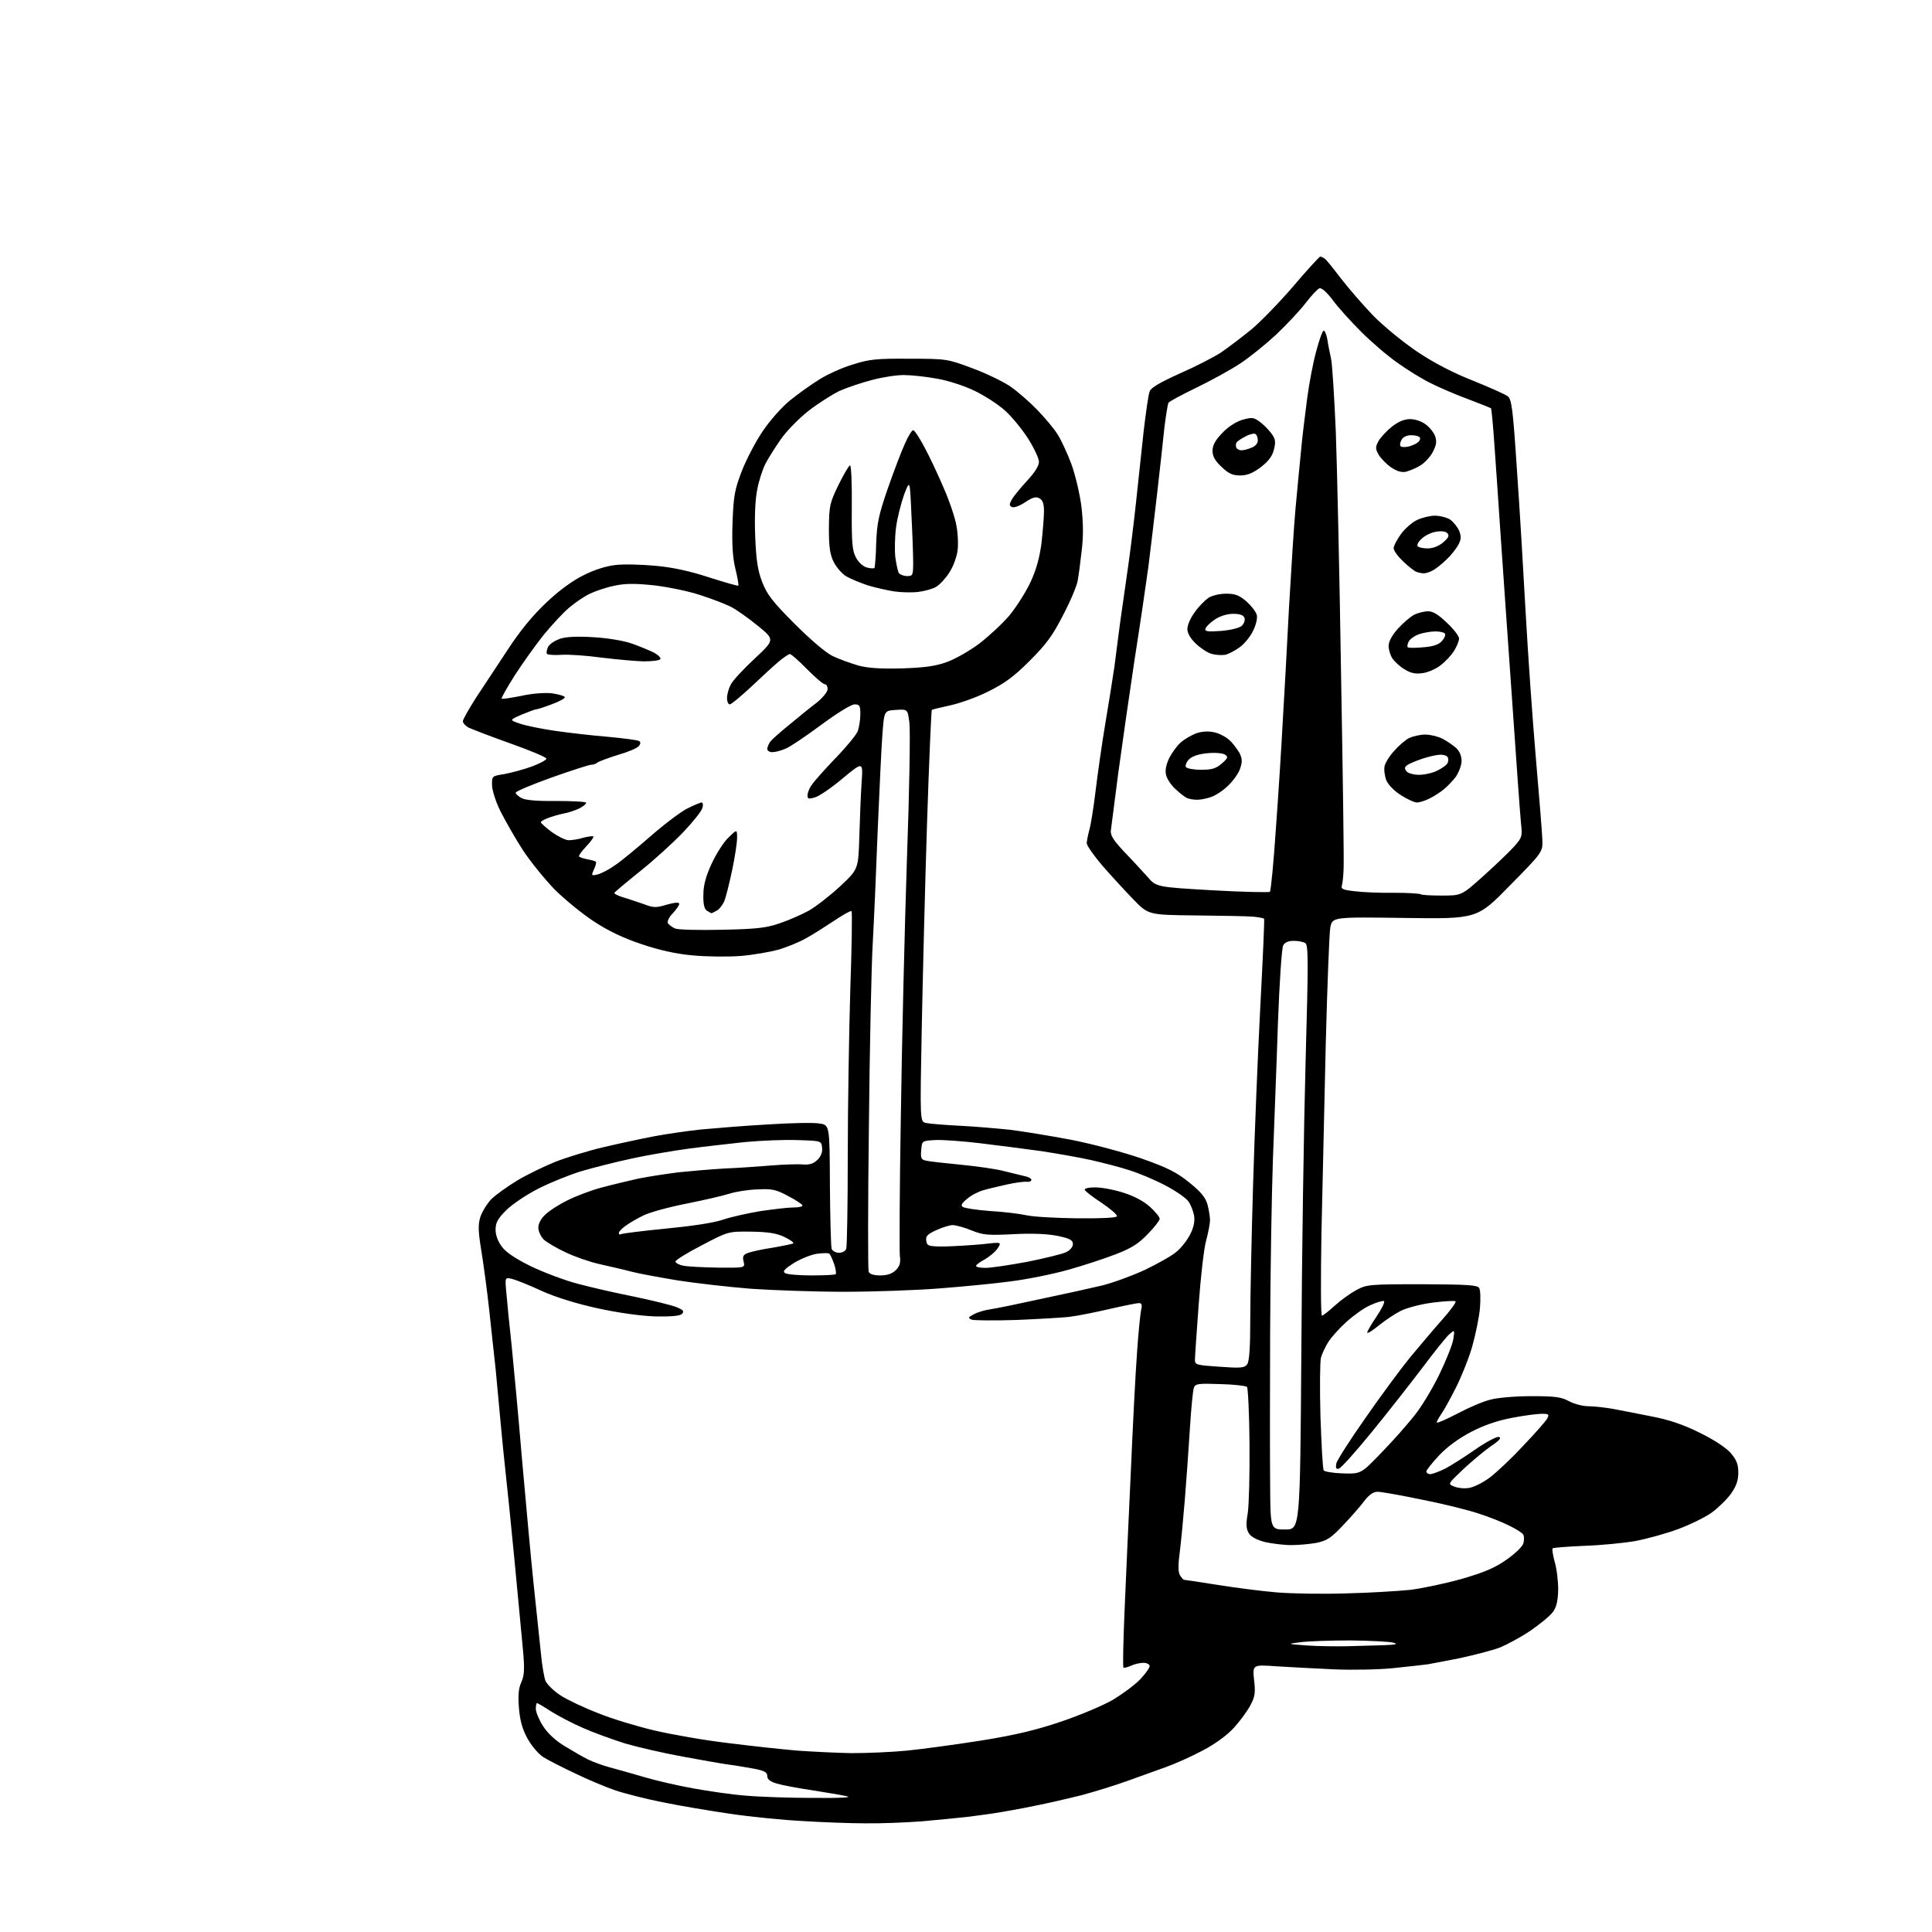 <?xml version="1.0" encoding="UTF-8" standalone="no"?>
<svg 
  version="1.1" 
  xmlns="http://www.w3.org/2000/svg" 
  xmlns:xlink="http://www.w3.org/1999/xlink" 
  xmlns:svg="http://www.w3.org/2000/svg"
  xmlns:rdf="http://www.w3.org/1999/02/22-rdf-syntax-ns#"
  xmlns:cc="http://creativecommons.org/ns#"
  xmlns:dc="http://purl.org/dc/elements/1.1/"
  viewBox="0 0 768 768"
  width="768"
  height="768"
>
<style>svg {background-color: white; }</style>"
<path stroke="none" fill="black" fill-rule="evenodd" d="M344.0,724.8C338.2,724.8 327.1,724.4 319.2,723.9C311.3,723.5 298.3,722.2 290.2,721.0C282.1,719.8 270.0,717.8 263.3,716.4C256.7,715.1 248.1,712.9 244.3,711.6C240.6,710.3 233.4,707.3 228.5,704.9C223.6,702.6 217.9,699.7 216.0,698.5C214.0,697.2 211.3,694.0 209.7,691.1C207.7,687.5 206.7,684.0 206.3,679.1C205.9,674.0 206.1,671.2 207.2,668.8C208.4,666.1 208.6,663.7 207.9,656.0C207.4,650.8 205.9,634.6 204.5,620.0C203.1,605.4 201.5,589.9 201.0,585.5C200.5,581.1 199.6,572.1 199.0,565.5C198.4,558.9 197.5,549.2 197.0,544.0C196.4,538.8 195.3,528.4 194.5,521.0C193.7,513.6 192.3,503.1 191.4,497.6C190.1,489.7 190.0,487.0 190.9,483.9C191.6,481.7 193.6,478.5 195.3,476.7C197.1,474.9 201.8,471.6 205.7,469.2C209.6,466.9 216.4,463.6 220.6,461.9C224.9,460.2 233.6,457.5 240.0,456.0C246.3,454.5 255.3,452.6 260.0,451.7C264.7,450.8 273.0,449.6 278.5,449.0C284.0,448.5 295.9,447.5 305.0,447.0C314.1,446.4 323.4,446.2 325.7,446.6C329.8,447.2 329.8,447.2 329.9,471.1C330.0,484.2 330.3,495.6 330.6,496.5C331.0,497.3 332.2,498.0 333.5,498.0C334.8,498.0 336.1,497.3 336.4,496.4C336.7,495.5 337.0,479.0 337.0,459.7C337.0,440.3 337.5,410.6 338.0,393.6C338.6,376.6 338.8,362.5 338.5,362.2C338.2,361.9 335.0,363.7 331.3,366.2C327.5,368.7 322.5,371.9 320.0,373.2C317.5,374.6 312.8,376.5 309.5,377.5C306.2,378.4 299.4,379.6 294.5,380.0C289.5,380.4 281.0,380.3 275.5,379.8C268.8,379.2 262.0,377.7 255.0,375.3C248.0,373.0 241.7,370.0 236.1,366.3C231.5,363.3 224.4,357.5 220.3,353.4C216.3,349.2 210.6,342.2 207.7,337.7C204.8,333.2 201.0,326.5 199.1,322.8C197.2,319.1 195.7,314.4 195.6,312.3C195.5,308.5 195.5,308.5 200.5,307.7C203.2,307.2 208.1,305.9 211.4,304.7C214.6,303.5 217.2,302.1 217.2,301.6C217.2,301.0 210.7,298.3 202.8,295.5C194.9,292.7 187.5,289.8 186.2,289.2C185.0,288.5 184.0,287.4 184.0,286.7C184.0,286.0 186.4,281.8 189.2,277.4C192.1,273.0 197.8,264.4 201.8,258.3C206.7,250.8 211.7,244.7 217.1,239.6C222.0,234.9 227.6,230.8 231.9,228.7C236.2,226.5 241.0,225.0 244.7,224.6C247.9,224.2 255.0,224.4 260.5,224.9C267.3,225.5 274.2,227.0 281.8,229.5C288.1,231.5 293.3,233.0 293.5,232.8C293.7,232.6 293.2,229.6 292.3,226.0C291.2,221.4 290.9,216.0 291.2,207.5C291.6,196.9 292.1,194.5 294.9,187.2C296.7,182.6 300.4,175.5 303.2,171.4C306.0,167.2 310.8,161.8 314.0,159.2C317.2,156.6 322.4,152.9 325.6,150.9C328.9,148.8 334.9,146.1 339.0,144.9C345.5,142.8 348.4,142.5 361.5,142.6C376.2,142.6 376.7,142.7 386.3,146.3C391.8,148.3 398.6,151.6 401.6,153.6C404.6,155.7 409.4,159.9 412.3,162.9C415.3,166.0 418.9,170.3 420.3,172.5C421.8,174.8 424.3,180.2 425.9,184.5C427.5,188.9 429.3,196.6 429.9,201.5C430.6,207.5 430.7,213.2 430.0,218.8C429.5,223.3 428.8,228.7 428.4,230.8C428.1,232.8 425.5,239.0 422.6,244.5C418.5,252.6 415.9,256.1 409.3,262.7C403.0,269.0 399.3,271.7 392.8,274.9C388.3,277.2 381.4,279.6 377.7,280.4C374.0,281.2 370.7,282.0 370.4,282.2C370.2,282.5 369.3,302.9 368.5,327.6C367.7,352.3 366.8,389.0 366.4,409.2C365.7,445.9 365.7,445.9 368.1,446.4C369.4,446.7 375.4,447.2 381.5,447.5C387.6,447.8 396.6,448.6 401.5,449.1C406.4,449.7 417.4,451.5 425.9,453.1C434.5,454.8 446.8,458.1 454.0,460.6C464.2,464.2 467.9,466.1 472.8,470.1C477.3,473.7 479.2,476.0 480.0,478.8C480.5,480.8 481.0,483.6 481.0,485.0C481.0,486.4 480.3,490.0 479.5,493.0C478.6,496.0 477.3,507.5 476.5,518.5C475.7,529.5 475.0,539.4 475.0,540.6C475.0,542.5 475.7,542.7 484.8,543.3C493.2,543.9 494.7,543.8 495.8,542.3C496.6,541.1 497.0,535.9 497.0,524.6C497.0,515.7 497.5,491.9 498.1,471.5C498.7,451.1 500.0,419.0 501.0,400.0C502.0,381.0 502.7,365.4 502.5,365.2C502.3,365.0 500.4,364.6 498.3,364.4C496.2,364.2 485.9,364.0 475.5,363.9C456.5,363.7 456.5,363.7 450.5,357.5C447.2,354.1 441.7,348.1 438.2,344.1C434.8,340.1 432.0,336.1 432.0,335.2C432.0,334.3 432.5,331.9 433.0,330.0C433.6,328.1 434.7,321.1 435.5,314.5C436.3,307.9 438.0,295.8 439.4,287.5C440.8,279.2 442.4,269.1 443.0,265.0C443.5,260.9 444.6,252.6 445.4,246.5C446.3,240.4 447.6,231.0 448.4,225.5C449.2,220.0 450.6,208.8 451.5,200.5C452.4,192.2 453.8,179.3 454.6,171.6C455.5,164.0 456.5,156.8 457.0,155.6C457.5,154.1 461.2,152.0 468.9,148.5C475.1,145.8 482.5,142.0 485.4,140.1C488.3,138.1 493.7,134.0 497.4,131.0C501.0,128.0 508.6,120.2 514.1,113.8C519.6,107.3 524.5,102.0 524.8,102.0C525.2,102.0 526.0,102.4 526.6,102.8C527.2,103.2 530.0,106.7 532.9,110.5C535.8,114.3 541.6,121.0 545.8,125.4C550.0,129.7 558.0,136.2 563.5,139.9C569.9,144.2 577.8,148.3 585.5,151.3C592.1,154.0 598.3,156.7 599.3,157.5C600.9,158.6 601.4,162.3 603.0,186.7C604.1,202.0 605.6,227.8 606.5,244.0C607.4,260.2 609.2,285.9 610.5,301.0C611.8,316.1 613.0,330.8 613.1,333.6C613.3,338.7 613.3,338.7 600.2,352.0C587.2,365.3 587.2,365.3 558.4,364.9C529.6,364.5 529.6,364.5 528.8,368.8C528.4,371.2 527.6,392.1 527.0,415.3C526.5,438.5 525.7,472.2 525.3,490.2C525.0,508.3 525.0,523.0 525.5,523.0C525.9,523.0 528.2,521.2 530.5,519.1C532.9,516.9 536.8,514.1 539.2,512.8C543.3,510.6 544.4,510.5 565.3,510.5C583.2,510.6 587.3,510.8 588.0,512.0C588.5,512.8 588.6,516.4 588.3,520.0C588.0,523.6 586.6,530.3 585.3,535.0C584.0,539.7 581.0,547.1 578.8,551.5C576.6,555.9 573.9,560.8 572.8,562.3C571.7,563.9 571.0,565.3 571.2,565.5C571.4,565.8 575.1,564.1 579.4,561.9C583.7,559.6 589.5,557.1 592.4,556.4C595.2,555.6 602.4,555.0 608.8,555.0C618.1,555.0 620.6,555.3 623.7,557.0C625.8,558.1 629.2,559.0 631.4,559.0C633.6,559.0 637.9,559.5 640.9,560.0C644.0,560.6 650.9,561.9 656.3,563.0C663.2,564.3 668.9,566.2 675.4,569.4C681.1,572.2 685.9,575.3 687.9,577.5C690.3,580.3 691.0,582.0 691.0,585.4C691.0,588.6 690.2,590.8 688.0,593.9C686.3,596.2 682.9,599.5 680.4,601.3C677.9,603.1 672.0,606.0 667.2,607.8C662.4,609.6 654.7,611.7 650.0,612.6C645.3,613.4 636.1,614.3 629.6,614.5C623.1,614.8 617.5,615.2 617.2,615.5C616.9,615.8 617.3,618.2 618.0,620.8C618.8,623.4 619.4,628.4 619.4,631.8C619.3,636.5 618.7,638.9 617.3,640.8C616.2,642.3 612.2,645.6 608.4,648.2C604.6,650.8 599.0,653.8 596.0,655.0C593.0,656.1 586.0,657.9 580.5,659.1C575.0,660.2 569.1,661.3 567.5,661.6C565.9,661.8 559.8,662.5 554.0,663.1C548.2,663.7 537.6,663.9 530.5,663.6C523.4,663.3 513.1,662.7 507.7,662.4C497.9,661.7 497.9,661.7 498.5,667.7C499.1,672.6 498.9,674.4 497.2,677.6C496.1,679.8 493.2,683.8 490.7,686.6C487.9,689.7 483.3,693.1 478.2,695.8C473.7,698.2 467.0,701.2 463.3,702.5C459.6,703.8 452.7,706.3 448.0,708.0C443.3,709.7 435.2,712.2 430.0,713.6C424.8,714.9 416.2,716.9 411.0,717.9C405.8,719.0 398.4,720.3 394.5,720.9C390.6,721.4 385.5,722.2 383.0,722.4C380.5,722.7 373.1,723.4 366.5,724.0C359.9,724.5 349.8,724.9 344.0,724.8zM323.5,714.7C334.5,714.8 339.1,714.5 336.5,714.0C334.3,713.5 328.0,712.5 322.5,711.6C317.0,710.8 310.8,709.6 308.8,709.0C306.1,708.2 305.0,707.3 305.0,706.0C305.0,704.5 303.9,703.9 299.8,703.1C296.9,702.6 292.5,701.8 290.0,701.5C287.5,701.2 279.2,699.7 271.5,698.3C263.8,696.9 253.4,694.5 248.3,693.0C243.3,691.4 235.8,688.7 231.8,686.9C227.8,685.2 222.1,682.2 219.2,680.4C216.3,678.5 213.7,677.0 213.5,677.0C213.2,677.0 213.0,678.0 213.0,679.3C213.0,680.6 214.3,683.7 215.9,686.2C217.8,689.1 220.8,691.9 224.6,694.2C227.9,696.2 231.9,698.5 233.7,699.4C235.5,700.3 239.3,701.7 242.2,702.5C245.1,703.3 251.3,705.0 256.0,706.4C260.7,707.8 269.4,709.8 275.5,710.9C281.6,712.0 291.0,713.4 296.5,713.8C302.0,714.3 314.1,714.7 323.5,714.7zM338.5,696.9C344.6,696.9 354.4,696.5 360.5,695.9C366.6,695.3 379.8,693.5 390.0,691.9C403.7,689.7 412.0,687.7 422.0,684.3C429.4,681.8 438.6,677.9 442.4,675.7C446.2,673.4 451.1,669.8 453.2,667.6C455.3,665.4 457.0,663.0 457.0,662.3C457.0,661.6 455.9,661.0 454.5,661.0C453.2,661.0 450.9,661.5 449.5,662.2C448.1,662.8 446.8,663.1 446.6,662.9C446.3,662.6 446.5,652.8 447.0,641.0C447.5,629.2 448.6,604.2 449.5,585.5C450.3,566.8 451.4,545.2 452.0,537.5C452.5,529.8 453.3,522.3 453.6,520.8C454.1,518.7 453.9,518.0 452.7,518.0C451.9,518.0 446.5,519.1 440.8,520.4C435.2,521.7 428.2,523.1 425.5,523.4C422.8,523.8 413.2,524.3 404.3,524.7C395.4,525.0 387.3,524.9 386.3,524.6C384.7,523.9 384.8,523.7 387.0,522.5C388.4,521.7 391.3,520.8 393.5,520.5C395.7,520.2 404.9,518.3 414.0,516.3C423.1,514.4 433.9,512.0 438.1,511.0C442.2,510.0 449.9,507.2 455.1,504.8C460.3,502.3 466.0,499.1 467.8,497.5C469.6,496.0 472.0,492.9 473.1,490.7C474.5,488.0 475.0,485.6 474.7,483.4C474.4,481.6 473.4,479.0 472.5,477.7C471.6,476.3 467.4,473.4 463.2,471.2C459.0,469.0 452.6,466.3 449.0,465.2C445.4,464.0 438.4,462.2 433.5,461.1C428.6,460.0 419.8,458.5 414.0,457.6C408.2,456.8 397.4,455.4 390.0,454.5C382.6,453.6 374.2,453.0 371.5,453.2C366.5,453.5 366.5,453.5 366.2,457.2C365.9,460.4 366.2,461.0 368.2,461.4C369.5,461.7 375.7,462.4 382.0,463.0C388.3,463.6 396.0,464.7 399.0,465.5C402.0,466.3 405.7,467.1 407.2,467.5C408.8,467.8 410.0,468.5 410.0,469.0C410.0,469.5 409.2,469.9 408.2,469.8C407.3,469.6 403.8,470.1 400.5,470.8C397.2,471.6 392.9,472.5 391.0,473.1C389.1,473.6 386.1,475.1 384.5,476.5C382.2,478.4 381.8,479.2 382.8,479.8C383.6,480.3 388.4,481.0 393.6,481.4C398.9,481.7 405.4,482.5 408.1,483.1C410.8,483.7 419.9,484.2 428.2,484.3C437.6,484.4 443.7,484.1 444.0,483.5C444.2,482.9 441.5,480.6 438.0,478.2C434.4,475.9 431.4,473.5 431.2,473.0C431.0,472.4 432.8,472.0 435.3,472.0C437.8,472.0 442.8,472.9 446.5,474.1C450.7,475.4 454.5,477.4 457.1,479.7C459.2,481.6 461.0,483.8 461.0,484.5C461.0,485.1 458.9,487.9 456.2,490.6C452.6,494.4 449.7,496.2 443.5,498.6C439.1,500.3 430.6,503.1 424.5,504.8C418.4,506.5 408.1,508.6 401.5,509.4C394.9,510.3 382.1,511.5 373.0,512.2C363.9,512.9 347.1,513.5 335.5,513.5C323.9,513.5 307.3,512.9 298.5,512.3C289.7,511.6 276.6,510.1 269.5,509.0C262.3,507.8 254.0,506.3 251.0,505.5C248.0,504.7 242.3,503.4 238.3,502.5C234.3,501.6 228.3,499.5 224.8,497.8C221.3,496.2 217.5,493.9 216.2,492.8C215.0,491.6 214.0,489.5 214.0,488.0C214.0,486.4 215.1,484.3 216.8,482.8C218.3,481.3 222.2,478.8 225.5,477.2C228.8,475.5 234.9,473.2 239.0,472.1C243.1,471.0 249.8,469.4 253.8,468.5C257.8,467.7 265.0,466.6 269.8,466.0C274.6,465.5 282.8,464.8 288.0,464.5C293.2,464.3 301.6,463.7 306.5,463.3C311.4,462.9 317.2,462.7 319.2,462.9C321.8,463.1 323.4,462.6 325.0,461.0C326.4,459.6 327.0,457.9 326.8,456.2C326.5,453.5 326.5,453.5 317.0,453.2C311.8,453.0 302.3,453.4 296.0,454.0C289.7,454.7 279.7,455.8 273.8,456.6C267.9,457.4 257.7,459.1 251.3,460.5C244.8,461.9 235.7,464.2 231.0,465.6C226.4,467.0 218.7,470.1 214.0,472.5C209.3,474.9 203.6,478.7 201.2,481.1C197.9,484.4 197.0,486.0 197.0,488.8C197.0,491.0 197.9,493.5 199.6,495.7C201.2,497.9 205.2,500.5 211.3,503.5C216.4,505.9 224.8,509.1 230.0,510.4C235.2,511.8 245.3,514.1 252.4,515.5C259.5,517.0 266.9,518.8 268.9,519.6C271.6,520.7 272.1,521.3 271.1,522.3C270.3,523.1 266.9,523.4 260.5,523.3C254.7,523.1 246.0,521.9 237.7,520.1C229.4,518.3 221.0,515.7 215.4,513.2C210.5,510.9 205.2,508.8 203.6,508.4C200.7,507.7 200.7,507.7 201.3,514.1C201.6,517.6 202.5,527.0 203.4,535.0C204.2,543.0 206.1,563.2 207.5,580.0C209.0,596.8 211.0,619.0 212.1,629.5C213.2,640.0 214.5,652.3 215.0,657.0C215.4,661.7 216.3,666.7 216.8,668.1C217.4,669.5 220.1,672.2 222.9,674.0C225.7,675.8 232.5,679.0 238.0,681.1C243.4,683.3 253.4,686.3 260.2,687.9C267.0,689.5 280.1,691.8 289.5,692.9C298.9,694.1 311.2,695.4 317.0,695.9C322.8,696.3 332.4,696.8 338.5,696.9zM535.5,654.4C539.9,654.3 546.4,654.1 550.0,654.0C554.8,653.8 555.9,653.6 554.0,653.0C552.6,652.6 545.0,652.2 537.0,652.1C529.0,652.1 520.0,652.4 517.0,652.8C511.5,653.5 511.5,653.5 519.5,654.1C523.9,654.4 531.1,654.5 535.5,654.4zM535.0,633.4C544.1,633.2 555.5,632.5 560.5,632.0C565.5,631.4 574.8,629.4 581.2,627.6C590.1,625.0 594.4,623.2 599.0,619.9C602.4,617.5 605.3,614.7 605.6,613.4C605.9,612.1 605.9,610.6 605.5,610.0C605.2,609.4 602.7,607.8 600.0,606.5C597.3,605.1 591.7,602.9 587.6,601.6C583.4,600.2 573.3,597.7 565.1,596.1C556.9,594.4 549.0,593.0 547.6,593.0C545.9,593.0 544.2,594.2 542.3,596.7C540.8,598.7 537.0,603.1 533.9,606.3C529.2,611.3 527.6,612.4 523.4,613.3C520.7,613.8 516.1,614.2 513.2,614.2C510.3,614.2 505.7,613.6 502.9,613.0C499.8,612.2 497.4,611.0 496.5,609.6C495.4,607.9 495.2,606.1 496.0,601.5C496.5,598.2 496.8,585.7 496.7,573.8C496.6,561.9 496.1,551.8 495.7,551.3C495.2,550.9 490.4,550.3 485.1,550.2C476.5,549.9 475.2,550.0 474.6,551.6C474.2,552.5 473.5,559.9 473.0,567.9C472.5,575.9 471.6,588.6 471.0,596.0C470.4,603.4 469.5,612.8 469.0,616.8C468.3,621.8 468.3,624.8 469.0,626.1C469.6,627.1 470.4,628.0 470.7,628.0C471.1,628.0 477.0,628.9 483.9,630.0C490.8,631.1 501.4,632.5 507.5,633.0C513.5,633.5 525.9,633.7 535.0,633.4zM510.9,608.0C516.8,608.0 516.8,608.0 517.3,537.8C517.5,499.1 518.3,446.9 519.0,421.7C520.1,382.3 520.1,375.7 518.9,374.9C518.1,374.4 516.1,374.0 514.3,374.0C512.2,374.0 510.7,374.6 510.1,375.8C509.5,376.8 508.6,390.7 508.0,406.6C507.5,422.5 506.5,447.0 506.0,461.0C505.5,475.0 505.0,505.6 504.9,529.0C504.8,552.4 504.8,579.7 504.9,589.8C505.0,608.0 505.0,608.0 510.9,608.0zM583.8,591.5C585.6,591.3 589.3,589.5 592.0,587.5C594.7,585.5 600.8,579.8 605.5,574.7C610.3,569.7 614.6,564.8 615.1,563.8C615.9,562.2 615.6,562.0 612.9,562.0C611.1,562.0 605.8,562.7 601.1,563.6C595.3,564.7 590.0,566.5 584.8,569.2C580.0,571.7 575.3,575.1 572.1,578.5C569.3,581.5 567.0,584.4 567.0,584.9C567.0,585.5 567.7,586.0 568.5,586.0C569.4,586.0 572.0,585.0 574.3,583.9C576.6,582.7 582.0,579.3 586.3,576.3C590.6,573.3 594.9,571.0 595.8,571.2C597.0,571.5 596.1,572.6 592.5,575.0C589.8,576.9 584.8,581.1 581.5,584.2C575.5,589.9 575.5,589.9 578.0,590.9C579.4,591.5 582.0,591.8 583.8,591.5zM533.9,585.7C541.0,585.9 541.0,585.9 549.1,577.5C553.6,572.9 559.4,566.3 562.1,562.9C564.9,559.5 569.3,552.2 572.1,546.5C574.8,540.9 577.4,534.5 577.7,532.4C578.3,528.5 578.3,528.5 576.0,530.5C574.8,531.6 569.9,537.7 565.2,544.0C560.4,550.3 551.4,561.8 545.1,569.5C538.8,577.2 533.0,583.7 532.2,583.8C531.1,584.1 530.9,583.6 531.2,581.8C531.4,580.6 536.7,572.3 542.9,563.5C549.0,554.7 557.0,543.9 560.6,539.5C564.3,535.1 569.9,528.4 573.2,524.7C576.5,521.0 579.0,517.6 578.6,517.3C578.3,517.0 574.2,517.2 569.6,517.8C564.8,518.4 559.2,519.9 556.8,521.1C554.4,522.3 550.6,524.9 548.2,526.8C545.9,528.7 543.8,530.1 543.5,529.8C543.3,529.6 544.9,526.7 547.1,523.5C549.3,520.2 550.7,517.4 550.1,517.2C549.6,517.0 547.2,517.7 544.8,518.8C542.4,519.8 538.2,522.8 535.3,525.4C532.4,528.0 529.2,531.6 528.0,533.5C526.8,535.4 525.5,538.2 525.1,539.7C524.7,541.2 524.6,551.7 524.9,563.0C525.3,574.3 525.8,584.0 526.2,584.5C526.5,585.0 530.0,585.6 533.9,585.7zM322.6,507.0C327.6,507.0 331.9,506.8 332.2,506.5C332.5,506.2 332.2,504.4 331.6,502.5C330.9,500.6 330.1,498.7 329.7,498.4C329.4,498.0 327.1,498.1 324.7,498.4C322.2,498.8 318.1,500.5 315.5,502.1C311.8,504.5 311.0,505.4 312.1,506.1C312.9,506.6 317.6,507.0 322.6,507.0zM350.0,507.0C352.7,507.0 354.7,506.3 356.1,504.9C357.7,503.3 358.1,501.9 357.7,499.2C357.5,497.1 357.6,472.1 358.1,443.5C358.5,414.9 359.6,369.3 360.5,342.1C361.5,315.0 361.9,290.3 361.5,287.3C360.8,281.9 360.8,281.9 356.2,282.2C351.5,282.5 351.5,282.5 350.8,291.5C350.4,296.4 349.6,313.8 348.9,330.0C348.3,346.2 347.4,366.7 346.9,375.5C346.4,384.3 345.7,416.8 345.4,447.7C345.0,478.6 345.0,504.6 345.3,505.5C345.7,506.5 347.3,507.0 350.0,507.0zM285.4,503.9C296.2,504.0 296.2,504.0 295.6,501.5C295.1,499.5 295.4,498.8 297.2,498.1C298.5,497.6 302.9,496.6 307.0,496.0C311.1,495.3 314.9,494.5 315.3,494.3C315.8,494.0 314.2,492.9 311.8,491.7C308.6,490.2 305.3,489.7 298.5,489.6C289.5,489.5 289.5,489.5 279.0,495.0C273.2,498.0 268.5,500.9 268.5,501.5C268.5,502.0 269.9,502.8 271.5,503.1C273.1,503.5 279.4,503.8 285.4,503.9zM391.8,504.0C393.9,504.0 401.3,502.9 408.3,501.6C415.3,500.2 422.2,498.5 423.7,497.8C425.4,497.0 426.5,495.7 426.5,494.5C426.5,493.0 425.3,492.3 420.5,491.3C416.5,490.5 410.6,490.2 403.0,490.6C392.8,491.1 390.9,491.0 386.2,489.1C383.3,487.9 379.9,487.0 378.7,487.0C377.5,487.0 374.6,487.9 372.2,489.0C368.7,490.6 367.9,491.4 368.2,493.2C368.5,495.3 369.0,495.5 375.5,495.5C379.4,495.4 386.0,495.0 390.4,494.6C398.2,493.7 398.2,493.7 396.6,496.2C395.7,497.6 393.4,499.5 391.5,500.6C389.6,501.6 388.0,502.8 388.0,503.2C388.0,503.7 389.7,504.0 391.8,504.0zM246.9,490.6C247.4,490.3 255.4,489.3 264.6,488.4C275.0,487.4 283.8,486.1 287.5,484.8C290.8,483.7 297.6,482.2 302.5,481.4C307.4,480.7 313.2,480.0 315.2,480.0C317.3,480.0 319.0,479.7 319.0,479.2C319.0,478.8 316.5,477.1 313.4,475.5C308.6,472.9 307.0,472.5 301.2,472.8C297.5,472.9 292.5,473.7 290.0,474.5C287.5,475.3 279.7,477.1 272.7,478.5C265.6,479.9 258.0,482.0 255.7,483.2C253.4,484.3 250.3,486.1 248.8,487.2C247.2,488.3 246.0,489.6 246.0,490.1C246.0,490.7 246.4,490.9 246.9,490.6zM287.0,369.6C300.7,369.3 304.6,368.9 310.0,367.0C313.6,365.8 318.8,363.5 321.7,361.9C324.6,360.2 330.1,355.9 334.1,352.2C341.2,345.5 341.2,345.5 341.6,332.5C341.8,325.3 342.2,315.7 342.5,311.1C343.1,302.7 343.1,302.7 335.0,309.4C330.5,313.2 325.5,316.6 323.9,317.0C321.5,317.7 321.0,317.6 321.0,316.2C321.0,315.2 321.7,313.3 322.7,312.0C323.6,310.6 327.8,305.9 332.1,301.4C336.4,297.0 340.4,292.1 341.0,290.6C341.5,289.1 342.0,286.1 342.0,283.9C342.0,280.5 341.7,280.0 339.7,280.0C338.4,280.0 332.7,283.5 326.5,288.1C320.4,292.6 314.1,296.9 312.3,297.6C310.5,298.4 308.1,299.0 307.0,299.0C305.9,299.0 305.0,298.4 305.0,297.7C305.0,297.0 305.6,295.7 306.2,294.8C306.9,293.9 310.4,290.8 314.0,287.9C317.6,284.9 322.4,281.0 324.8,279.2C327.1,277.3 329.0,275.0 329.0,273.9C329.0,272.9 328.5,272.0 327.9,272.0C327.2,272.0 324.1,269.3 320.8,266.0C317.6,262.7 314.5,260.0 314.0,260.0C313.5,260.0 311.4,261.4 309.3,263.2C307.2,265.0 302.3,269.5 298.4,273.2C294.4,276.9 290.7,280.0 290.1,280.0C289.5,280.0 289.0,278.9 289.0,277.5C289.0,276.0 289.7,273.6 290.5,272.1C291.3,270.5 295.6,265.9 300.0,261.8C308.0,254.3 308.0,254.3 301.3,248.8C297.5,245.7 292.7,242.3 290.5,241.2C288.3,240.1 282.9,238.0 278.5,236.6C274.1,235.1 265.9,233.4 260.2,232.7C252.4,231.9 248.6,231.9 244.4,232.8C241.3,233.4 236.8,234.9 234.5,236.0C232.2,237.1 228.5,239.6 226.2,241.6C223.9,243.5 219.4,248.4 216.1,252.4C212.9,256.4 207.7,263.7 204.6,268.5C201.5,273.4 199.2,277.5 199.4,277.7C199.6,278.0 203.2,277.4 207.3,276.6C211.8,275.6 216.7,275.3 219.4,275.6C222.0,276.0 224.3,276.6 224.5,277.1C224.8,277.5 222.5,278.8 219.5,279.9C216.4,281.1 213.5,282.0 213.0,282.0C212.6,282.0 210.0,283.0 207.3,284.1C202.5,286.2 202.5,286.2 206.5,287.6C208.7,288.4 215.0,289.7 220.5,290.5C226.0,291.3 235.6,292.4 241.8,292.9C248.0,293.5 253.6,294.2 254.1,294.6C254.7,295.0 254.7,295.7 253.9,296.6C253.3,297.4 249.5,299.0 245.6,300.1C241.7,301.3 238.1,302.7 237.5,303.1C237.0,303.6 235.9,304.0 235.0,304.0C234.2,304.0 227.1,306.3 219.2,309.1C211.4,311.9 205.0,314.6 205.0,315.1C205.0,315.6 206.0,316.5 207.2,317.2C208.8,318.1 213.4,318.5 221.2,318.4C227.7,318.4 233.0,318.7 233.0,319.1C233.0,319.6 231.8,320.6 230.2,321.4C228.7,322.1 225.9,323.1 224.0,323.4C222.1,323.8 219.3,324.6 217.8,325.2C216.2,325.8 215.0,326.5 215.0,326.9C215.0,327.2 217.0,329.0 219.4,330.8C221.8,332.5 224.8,334.0 226.1,334.0C227.4,334.0 230.1,333.6 231.9,333.0C233.8,332.5 235.6,332.3 235.9,332.5C236.1,332.8 234.8,334.6 233.0,336.5C231.2,338.4 229.9,340.2 230.2,340.5C230.5,340.8 232.0,341.3 233.6,341.6C235.2,341.9 236.7,342.3 236.9,342.6C237.1,342.8 236.8,344.2 236.1,345.6C235.0,348.1 235.0,348.2 237.6,347.6C239.1,347.2 242.2,345.6 244.4,344.0C246.7,342.5 253.0,337.3 258.5,332.5C264.0,327.7 270.6,322.7 273.2,321.4C275.8,320.1 278.4,319.0 278.9,319.0C279.4,319.0 279.6,320.0 279.2,321.2C278.9,322.4 275.5,326.7 271.6,330.8C267.7,334.9 260.0,341.9 254.5,346.3C249.0,350.7 244.4,354.6 244.2,354.9C244.1,355.3 245.7,356.1 247.7,356.7C249.8,357.3 253.5,358.6 255.9,359.4C259.8,360.9 260.8,360.9 265.1,359.6C268.4,358.7 270.0,358.6 270.0,359.3C270.0,359.9 268.8,361.6 267.4,363.1C265.9,364.6 265.1,366.4 265.5,367.0C265.9,367.6 267.2,368.6 268.4,369.1C269.5,369.6 277.9,369.8 287.0,369.6zM282.8,363.0C282.6,363.0 281.8,362.5 281.0,362.0C280.0,361.4 279.5,359.4 279.6,355.8C279.6,352.0 280.5,348.5 282.9,343.3C284.7,339.4 287.7,334.7 289.6,332.9C293.0,329.6 293.0,329.6 293.0,333.1C293.0,335.1 292.1,340.9 291.0,346.1C289.9,351.3 288.5,356.8 287.9,358.3C287.2,359.8 285.9,361.5 284.9,362.0C283.9,362.6 283.0,363.0 282.8,363.0zM573.2,356.0C581.0,356.0 581.0,356.0 589.8,348.1C594.6,343.8 600.0,338.6 601.9,336.5C605.1,332.9 605.2,332.4 604.6,327.1C604.3,324.0 602.7,302.1 601.1,278.5C599.4,254.8 597.4,225.2 596.5,212.5C595.7,199.8 594.5,183.5 594.0,176.1C593.5,168.8 592.9,162.6 592.7,162.3C592.4,162.1 588.2,160.4 583.4,158.6C578.5,156.8 571.8,153.9 568.5,152.2C565.2,150.6 559.4,147.0 555.5,144.2C551.6,141.5 545.2,136.0 541.1,131.9C537.0,127.8 531.9,122.2 529.8,119.3C527.4,116.1 525.3,114.3 524.5,114.6C523.7,114.9 521.2,117.6 518.9,120.6C516.6,123.6 511.3,129.2 507.3,133.0C503.2,136.8 496.8,142.0 493.0,144.5C489.2,147.0 481.4,151.3 475.6,154.1C469.8,156.9 464.8,159.6 464.5,160.1C464.2,160.6 463.5,164.9 462.9,169.7C462.4,174.6 461.1,186.4 460.0,196.0C458.9,205.6 457.3,218.8 456.5,225.3C455.6,231.8 453.2,248.4 451.0,262.3C448.9,276.2 446.0,296.5 444.5,307.5C443.1,318.5 441.8,328.6 441.6,330.0C441.3,331.9 442.4,333.8 446.8,338.5C450.0,341.8 454.1,346.3 456.1,348.5C459.6,352.6 459.6,352.6 481.9,353.9C494.2,354.6 504.5,354.8 504.8,354.5C505.2,354.1 506.3,342.7 507.2,329.2C508.2,315.6 509.4,296.6 509.9,287.0C510.5,277.4 511.6,256.9 512.4,241.5C513.3,226.1 514.4,208.3 515.0,202.0C515.6,195.7 516.5,185.8 517.1,180.0C517.6,174.2 518.8,164.6 519.6,158.5C520.4,152.4 522.0,144.0 523.2,139.7C524.3,135.5 525.6,131.7 526.1,131.5C526.5,131.2 527.2,132.6 527.6,134.7C527.9,136.8 528.6,140.3 529.1,142.5C529.6,144.7 530.4,157.8 531.0,171.5C531.5,185.2 532.5,228.9 533.1,268.5C533.8,308.1 534.3,342.8 534.1,345.5C534.0,348.2 533.7,351.2 533.4,352.1C533.0,353.4 534.0,353.8 538.7,354.3C541.9,354.7 548.9,355.0 554.4,354.9C559.8,354.9 564.5,355.2 564.8,355.5C565.1,355.8 568.9,356.0 573.2,356.0zM563.2,319.0C562.2,319.0 559.4,317.7 556.9,316.1C554.3,314.5 551.8,311.9 551.1,310.2C550.4,308.4 550.1,305.9 550.4,304.5C550.7,303.2 552.4,300.4 554.2,298.5C555.9,296.5 558.6,294.2 560.1,293.4C561.6,292.7 564.5,292.0 566.5,292.0C568.5,292.0 571.5,292.7 573.3,293.6C575.1,294.5 577.5,296.2 578.8,297.3C580.2,298.6 581.0,300.5 581.0,302.5C581.0,304.2 579.9,307.0 578.7,308.8C577.4,310.5 575.2,312.8 573.9,313.8C572.6,314.9 570.1,316.5 568.3,317.4C566.5,318.3 564.3,319.0 563.2,319.0zM475.5,317.9C474.4,317.9 472.8,317.6 472.0,317.3C471.2,317.0 469.1,315.4 467.3,313.7C465.5,312.1 463.8,309.5 463.5,307.9C463.1,306.1 463.6,303.8 464.8,301.3C465.9,299.2 467.9,296.4 469.3,295.2C470.7,293.9 473.5,292.3 475.5,291.5C477.9,290.7 480.5,290.6 482.7,291.1C484.6,291.5 487.3,292.9 488.7,294.2C490.1,295.4 491.8,297.8 492.7,299.3C493.8,301.5 493.9,302.8 493.0,305.4C492.5,307.2 490.3,310.3 488.2,312.3C486.1,314.4 482.8,316.5 480.9,317.0C479.1,317.6 476.6,318.0 475.5,317.9zM564.1,308.0C566.2,308.0 569.5,307.3 571.4,306.3C573.3,305.4 575.2,304.0 575.5,303.2C575.8,302.5 575.8,301.4 575.4,300.9C575.1,300.4 573.9,300.0 572.6,300.0C571.4,300.0 568.1,300.7 565.4,301.6C562.7,302.5 559.9,303.7 559.2,304.3C558.3,305.0 558.3,305.6 559.1,306.6C559.7,307.4 562.0,308.0 564.1,308.0zM477.5,306.0C481.8,306.0 483.4,305.5 485.7,303.5C488.1,301.4 488.3,300.9 487.0,300.0C486.1,299.4 483.2,299.1 480.1,299.4C476.5,299.7 474.0,300.6 472.7,301.8C471.6,302.9 471.1,304.3 471.4,304.9C471.8,305.5 474.5,306.0 477.5,306.0zM565.3,267.6C562.6,268.0 560.6,267.5 558.4,266.1C556.6,265.1 554.5,263.1 553.6,261.9C552.7,260.6 552.0,258.3 552.0,256.8C552.0,255.0 553.3,252.6 555.7,249.9C557.7,247.7 560.6,245.2 562.1,244.4C563.7,243.6 566.2,243.0 567.7,243.0C569.7,243.0 571.9,244.4 575.2,247.6C577.9,250.1 580.0,252.9 580.0,253.8C580.0,254.8 579.1,256.9 578.1,258.6C577.0,260.4 574.6,263.0 572.6,264.5C570.7,266.0 567.4,267.4 565.3,267.6zM358.5,265.7C367.5,265.4 371.9,264.8 376.3,263.2C379.5,262.1 385.3,258.8 389.2,255.9C393.0,253.0 398.5,247.9 401.3,244.6C404.1,241.2 407.8,235.3 409.6,231.5C411.9,226.6 413.2,221.9 414.0,216.0C414.5,211.4 415.0,205.6 415.0,203.3C415.0,200.2 414.5,198.8 413.2,198.1C411.8,197.3 410.4,197.7 407.6,199.6C405.5,201.0 403.2,201.9 402.4,201.6C401.2,201.1 401.1,200.6 402.1,198.8C402.7,197.5 405.5,194.2 408.1,191.3C411.3,187.9 413.0,185.2 413.0,183.6C413.0,182.2 411.0,178.0 408.6,174.2C406.2,170.5 402.1,165.5 399.4,163.1C396.7,160.7 391.3,157.2 387.3,155.3C383.4,153.4 376.7,151.2 372.3,150.5C368.0,149.7 362.2,149.1 359.5,149.1C356.8,149.0 351.0,149.9 346.8,151.0C342.5,152.1 336.6,154.1 333.5,155.5C330.5,157.0 325.0,160.5 321.3,163.4C317.5,166.4 312.6,171.4 310.4,174.6C308.1,177.9 305.3,182.3 304.2,184.5C303.1,186.7 301.6,191.3 301.0,194.7C300.2,198.5 299.9,205.6 300.2,213.2C300.6,222.8 301.2,226.8 303.0,231.4C304.9,236.3 307.1,239.2 315.9,248.0C322.2,254.3 328.3,259.5 331.0,260.8C333.5,262.0 338.0,263.6 341.0,264.5C344.9,265.6 349.9,265.9 358.5,265.7zM255.7,262.9C252.3,262.8 244.8,262.1 239.0,261.4C233.2,260.6 226.1,260.1 223.2,260.3C220.3,260.5 217.7,260.3 217.4,259.9C217.1,259.4 217.4,258.2 217.9,257.1C218.5,256.0 220.6,254.6 222.7,253.9C225.1,253.1 229.6,252.9 235.9,253.3C241.5,253.6 247.9,254.7 251.1,255.8C254.2,256.9 258.1,258.5 259.9,259.4C261.6,260.3 262.8,261.5 262.5,262.0C262.1,262.6 259.1,262.9 255.7,262.9zM487.0,260.3C485.6,260.5 483.2,260.4 481.6,259.9C480.0,259.5 477.2,257.6 475.3,255.8C473.2,253.8 472.0,251.7 472.0,250.0C472.0,248.5 473.3,245.5 474.9,243.4C476.4,241.2 478.9,238.7 480.3,237.7C481.8,236.7 484.9,236.0 487.4,236.0C491.0,236.0 492.6,236.6 495.5,239.1C497.4,240.8 499.3,243.2 499.6,244.5C499.9,245.8 499.3,248.4 498.1,250.8C497.0,253.1 494.6,256.0 492.8,257.3C491.0,258.6 488.4,260.0 487.0,260.3zM565.8,257.3C569.8,257.0 572.0,256.2 573.2,254.8C574.2,253.7 574.7,252.4 574.4,251.9C574.1,251.4 572.4,251.0 570.6,251.0C568.8,251.0 565.9,251.5 564.1,252.1C562.4,252.7 560.5,254.0 560.0,255.0C559.5,255.9 559.3,257.0 559.6,257.3C559.9,257.6 562.7,257.6 565.8,257.3zM485.5,250.8C489.6,250.4 492.8,249.6 493.7,248.7C494.6,247.8 495.0,246.4 494.7,245.6C494.3,244.5 492.8,244.0 490.2,244.0C487.8,244.0 485.0,244.9 483.0,246.2C481.1,247.5 479.4,249.1 479.2,249.9C478.8,251.0 480.0,251.2 485.5,250.8zM365.0,235.3C362.5,235.6 358.2,235.5 355.5,235.1C352.8,234.7 348.0,233.6 345.0,232.7C342.0,231.7 338.1,230.1 336.4,229.1C334.7,228.1 332.5,225.5 331.4,223.4C329.9,220.3 329.5,217.4 329.5,210.0C329.6,201.1 329.8,200.0 333.3,192.8C335.4,188.5 337.5,185.0 337.9,185.0C338.4,185.0 338.7,192.5 338.6,201.8C338.5,216.0 338.8,219.0 340.3,221.7C341.3,223.6 343.1,225.2 344.6,225.6C346.0,226.0 347.3,226.0 347.6,225.8C347.8,225.5 348.2,221.1 348.3,215.9C348.6,207.9 349.3,204.7 352.9,194.2C355.3,187.4 358.3,179.4 359.7,176.4C361.0,173.4 362.5,171.0 363.0,171.0C363.5,171.0 365.5,174.0 367.5,177.8C369.5,181.5 372.9,188.7 375.1,193.9C377.4,199.1 379.7,205.9 380.2,209.0C380.8,212.1 381.0,216.7 380.6,219.2C380.2,221.7 378.8,225.5 377.3,227.7C375.9,229.9 373.6,232.4 372.1,233.3C370.7,234.1 367.5,235.0 365.0,235.3zM360.6,229.0C362.8,229.0 363.0,228.7 363.0,223.7C363.0,220.7 362.7,212.1 362.3,204.5C361.7,190.6 361.7,190.6 359.4,196.6C358.2,200.0 356.7,205.8 356.2,209.6C355.7,213.4 355.6,218.8 355.9,221.5C356.3,224.3 356.9,227.1 357.3,227.8C357.8,228.4 359.2,229.0 360.6,229.0zM565.8,227.9C565.1,227.9 563.8,227.6 563.0,227.3C562.2,227.0 559.8,225.1 557.8,223.2C555.7,221.2 554.0,218.9 554.0,217.9C554.0,217.0 555.3,214.5 556.9,212.3C558.5,210.1 561.4,207.6 563.3,206.7C565.2,205.8 568.4,205.0 570.4,205.0C572.4,205.0 575.1,205.7 576.4,206.5C577.7,207.4 579.3,209.4 580.0,210.9C580.9,213.2 580.9,214.3 579.7,216.6C578.8,218.2 576.7,220.9 574.8,222.6C573.0,224.4 570.5,226.3 569.3,226.9C568.1,227.5 566.5,228.0 565.8,227.9zM567.5,218.0C569.7,218.0 571.9,217.1 573.7,215.6C575.9,213.7 576.2,212.9 575.3,211.9C574.6,211.2 572.9,211.0 570.7,211.4C568.9,211.7 566.4,212.9 565.2,214.1C563.9,215.2 563.2,216.5 563.5,217.1C563.9,217.6 565.6,218.0 567.5,218.0zM493.0,189.0C490.0,189.0 488.4,188.3 485.6,185.6C483.0,183.2 482.0,181.4 482.0,179.2C482.0,177.0 483.1,175.0 485.8,172.2C488.0,169.8 491.2,167.7 493.8,166.9C497.7,165.8 498.3,165.9 500.7,167.6C502.2,168.7 504.3,170.8 505.4,172.3C507.0,174.5 507.2,175.6 506.4,178.7C505.8,181.3 504.2,183.4 501.2,185.7C498.0,188.1 495.8,189.0 493.0,189.0zM559.0,187.5C557.2,187.9 555.4,187.4 553.0,185.8C551.1,184.5 548.9,182.2 548.0,180.7C546.7,178.3 546.7,177.7 548.0,175.3C548.8,173.9 551.2,171.3 553.3,169.6C555.9,167.6 558.2,166.6 560.5,166.6C562.5,166.6 565.2,167.5 566.7,168.7C568.3,169.8 569.9,171.9 570.5,173.4C571.2,175.6 571.0,176.9 569.5,179.8C568.4,181.8 566.1,184.2 564.5,185.1C562.9,186.1 560.4,187.1 559.0,187.5zM493.5,179.0C494.3,179.0 496.0,178.6 497.4,178.0C499.0,177.4 500.0,176.3 500.0,175.1C500.0,174.0 499.6,172.8 499.0,172.5C498.5,172.2 496.7,172.6 495.1,173.5C493.5,174.3 491.8,175.4 491.5,176.0C491.2,176.5 491.2,177.4 491.5,178.0C491.8,178.6 492.7,179.0 493.5,179.0zM560.0,177.5C561.4,177.1 563.0,176.4 563.7,175.8C564.4,175.2 564.7,174.4 564.4,173.9C564.1,173.4 562.6,173.0 561.0,173.0C559.2,173.0 557.7,173.7 557.1,174.9C556.5,175.9 556.4,177.0 556.8,177.4C557.1,177.8 558.6,177.8 560.0,177.5z" />

</svg>
